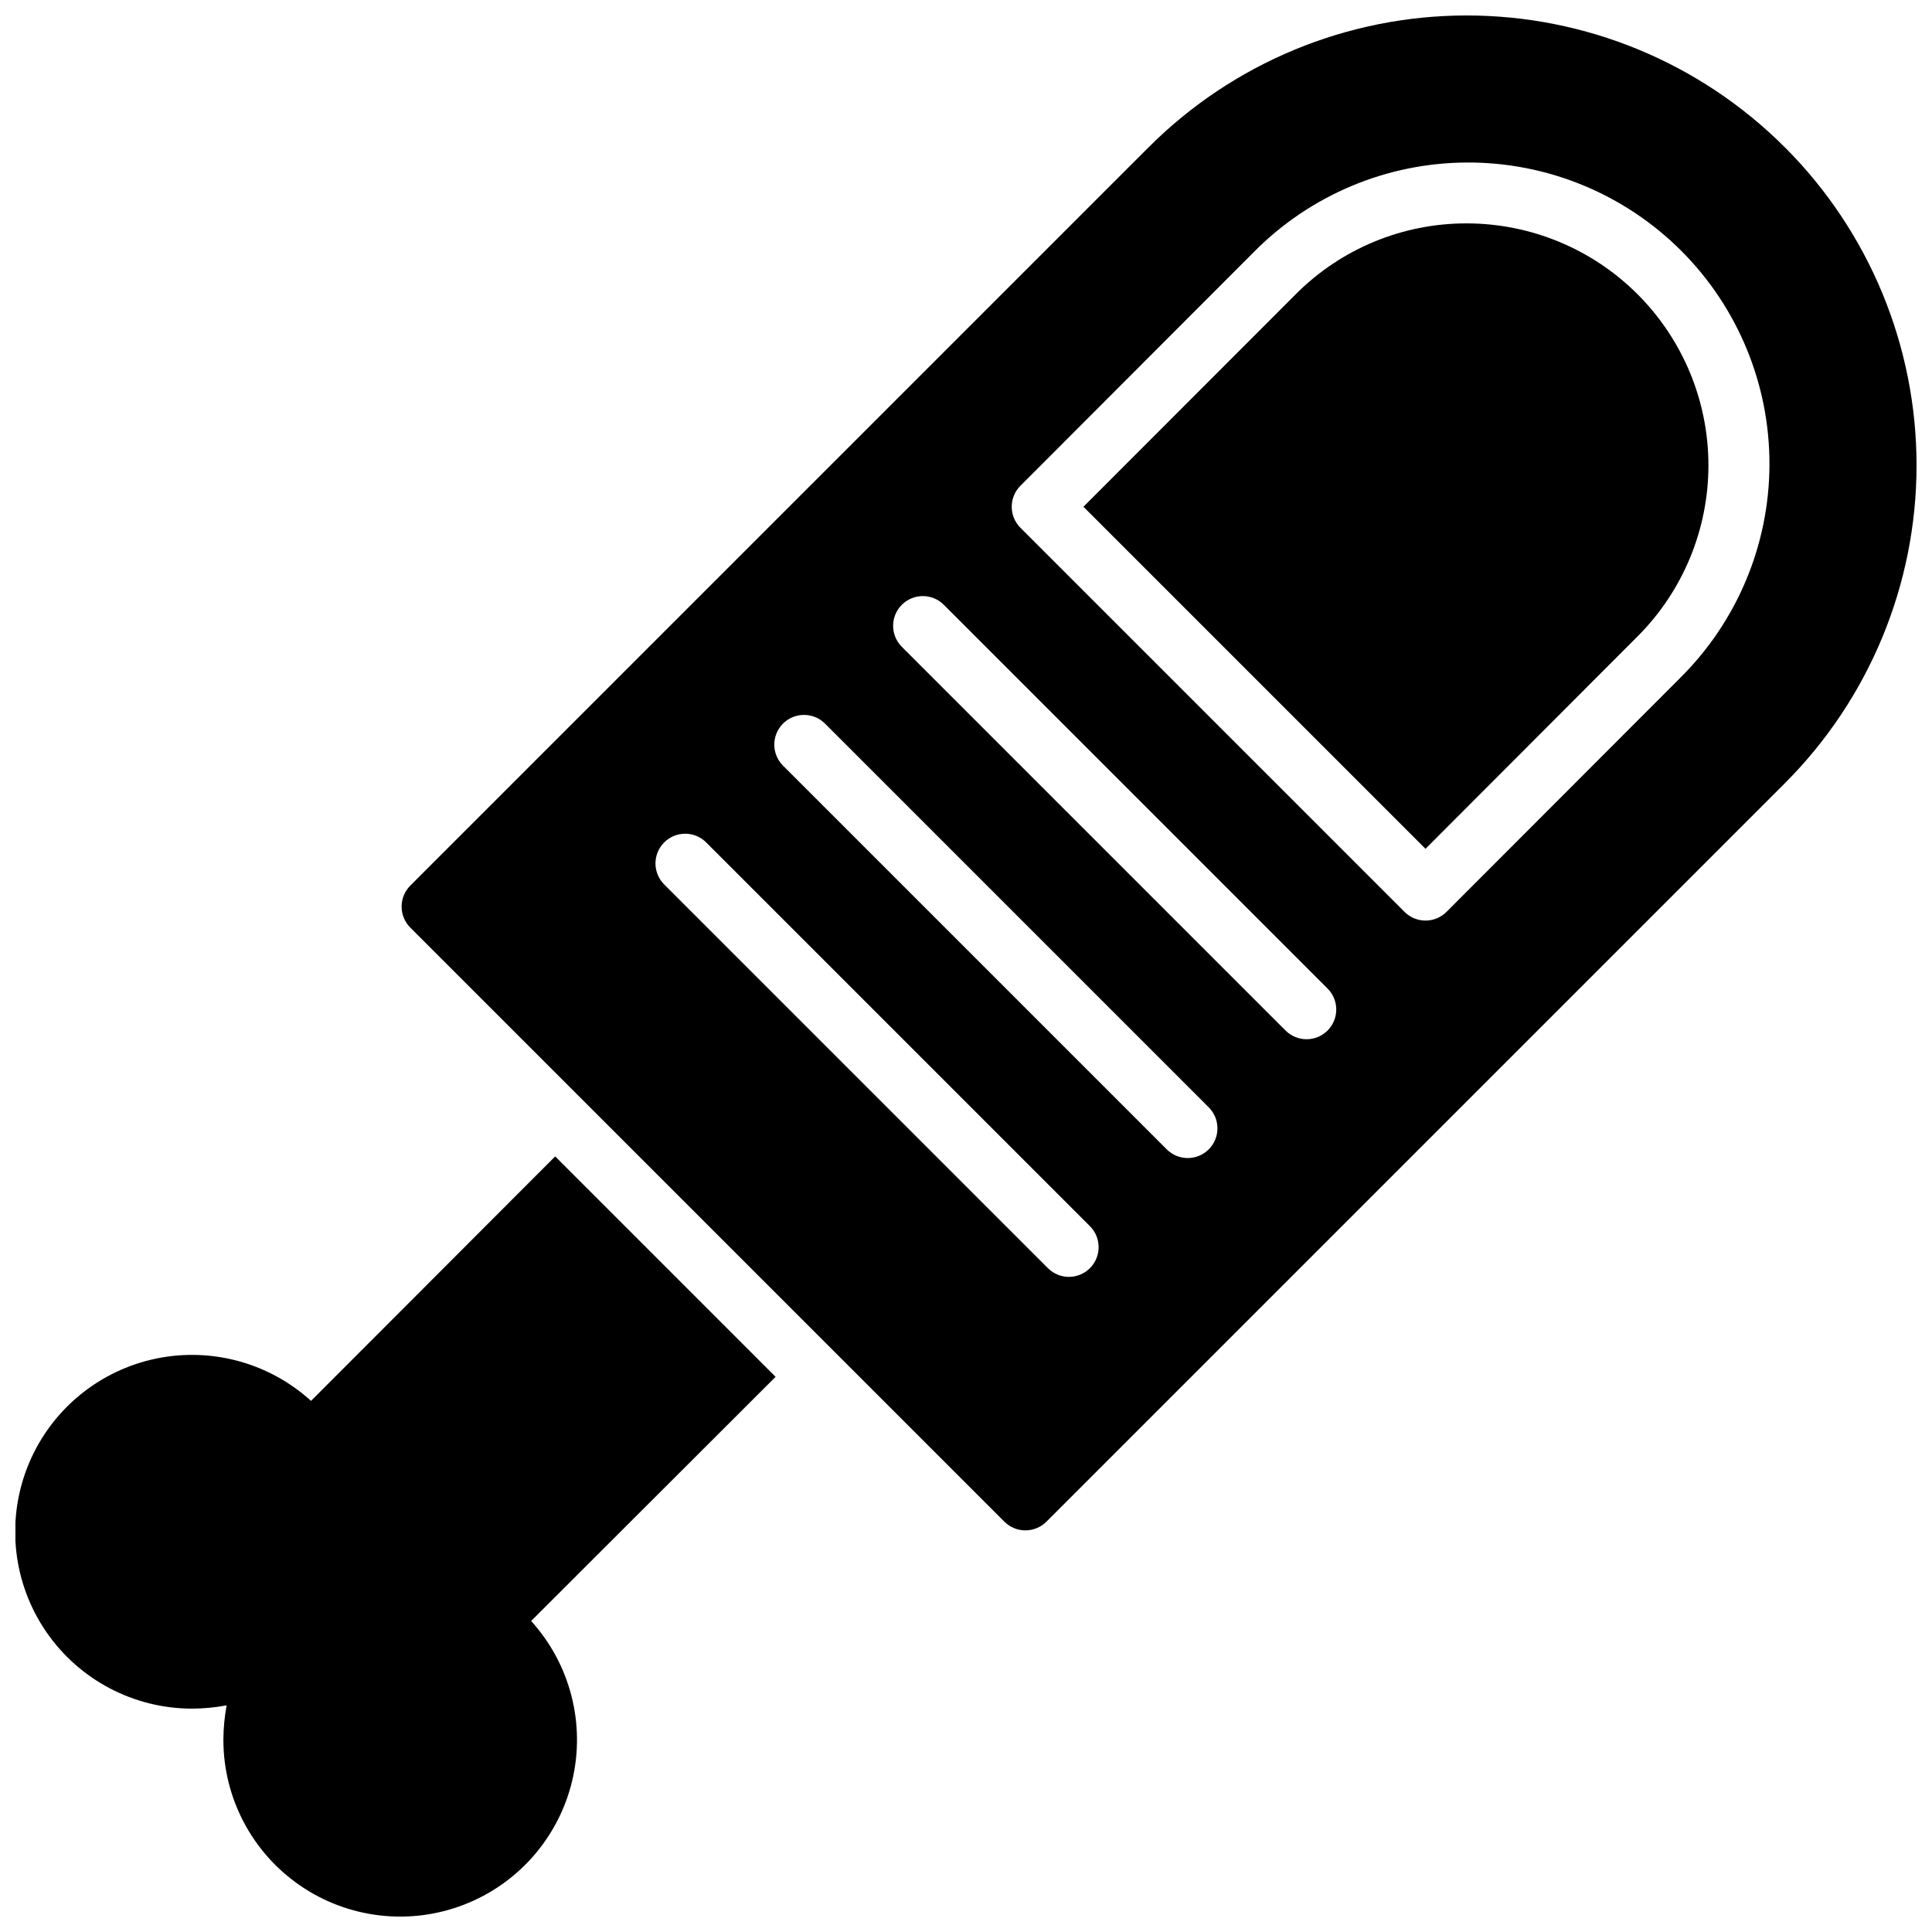 <?xml version="1.0" encoding="UTF-8"?>
<!-- Uploaded to: ICON Repo, www.iconrepo.com, Generator: ICON Repo Mixer Tools -->
<svg width="800px" height="800px" version="1.1" viewBox="144 144 512 512" xmlns="http://www.w3.org/2000/svg">
 <defs>
  <clipPath id="b">
   <path d="m148.09 450h201.91v201.9h-201.91z"/>
  </clipPath>
  <clipPath id="a">
   <path d="m250 148.09h401.9v401.91h-401.9z"/>
  </clipPath>
 </defs>
 <g clip-path="url(#b)">
  <path d="m291.13 450.46-64.707 64.789c-11.441-10.398-27.273-14.488-42.316-10.93-15.043 3.562-27.367 14.309-32.934 28.73-5.57 14.422-3.668 30.66 5.082 43.406s23.219 20.359 38.68 20.348c3.062-0.012 6.117-0.305 9.129-0.867-0.562 3.012-0.852 6.066-0.863 9.133 0 15.445 7.613 29.898 20.355 38.637 12.738 8.734 28.965 10.629 43.375 5.066 14.41-5.562 25.152-17.871 28.715-32.902s-0.512-30.852-10.891-42.289l64.785-64.707z"/>
 </g>
 <path d="m532.72 203.2c-17.02-0.039-33.344 6.727-45.344 18.789l-56.254 56.309 90.652 90.648 56.23-56.328c12.004-12.02 18.746-28.316 18.746-45.305 0-16.992-6.746-33.285-18.75-45.305-12.008-12.023-28.293-18.789-45.281-18.809z"/>
 <g clip-path="url(#a)">
  <path d="m616.98 183.02c-22.352-22.359-52.672-34.922-84.289-34.922-31.613 0-61.934 12.562-84.285 34.922l-195.67 195.67c-3.074 3.074-3.074 8.059 0 11.133l157.44 157.44h-0.004c3.074 3.07 8.059 3.07 11.133 0l195.68-195.68c22.355-22.352 34.918-52.672 34.918-84.285 0-31.617-12.562-61.934-34.918-84.285zm-184.14 297.06c-3.074 3.07-8.055 3.07-11.129 0l-101.79-101.79c-2.984-3.09-2.941-8 0.094-11.035 3.039-3.039 7.945-3.082 11.035-0.098l101.79 101.79c3.074 3.074 3.074 8.059 0 11.133zm31.488-31.488c-3.074 3.07-8.055 3.07-11.129 0l-101.79-101.79c-2.984-3.09-2.941-8 0.094-11.035 3.035-3.039 7.945-3.082 11.035-0.098l101.79 101.79c3.074 3.074 3.074 8.059 0 11.133zm31.488-31.488c-3.074 3.07-8.055 3.07-11.129 0l-101.79-101.79c-2.984-3.09-2.941-8 0.094-11.035 3.035-3.039 7.945-3.082 11.035-0.098l101.79 101.79c3.074 3.074 3.074 8.059 0 11.133zm93.324-93.324-61.797 61.875c-3.074 3.074-8.055 3.074-11.129 0l-101.79-101.79c-3.074-3.074-3.074-8.059 0-11.133l61.797-61.875h-0.004c14.938-15.148 35.301-23.715 56.578-23.789 21.273-0.078 41.699 8.34 56.746 23.387 15.043 15.043 23.461 35.469 23.383 56.742-0.074 21.277-8.637 41.641-23.789 56.578z"/>
 </g>
</svg>